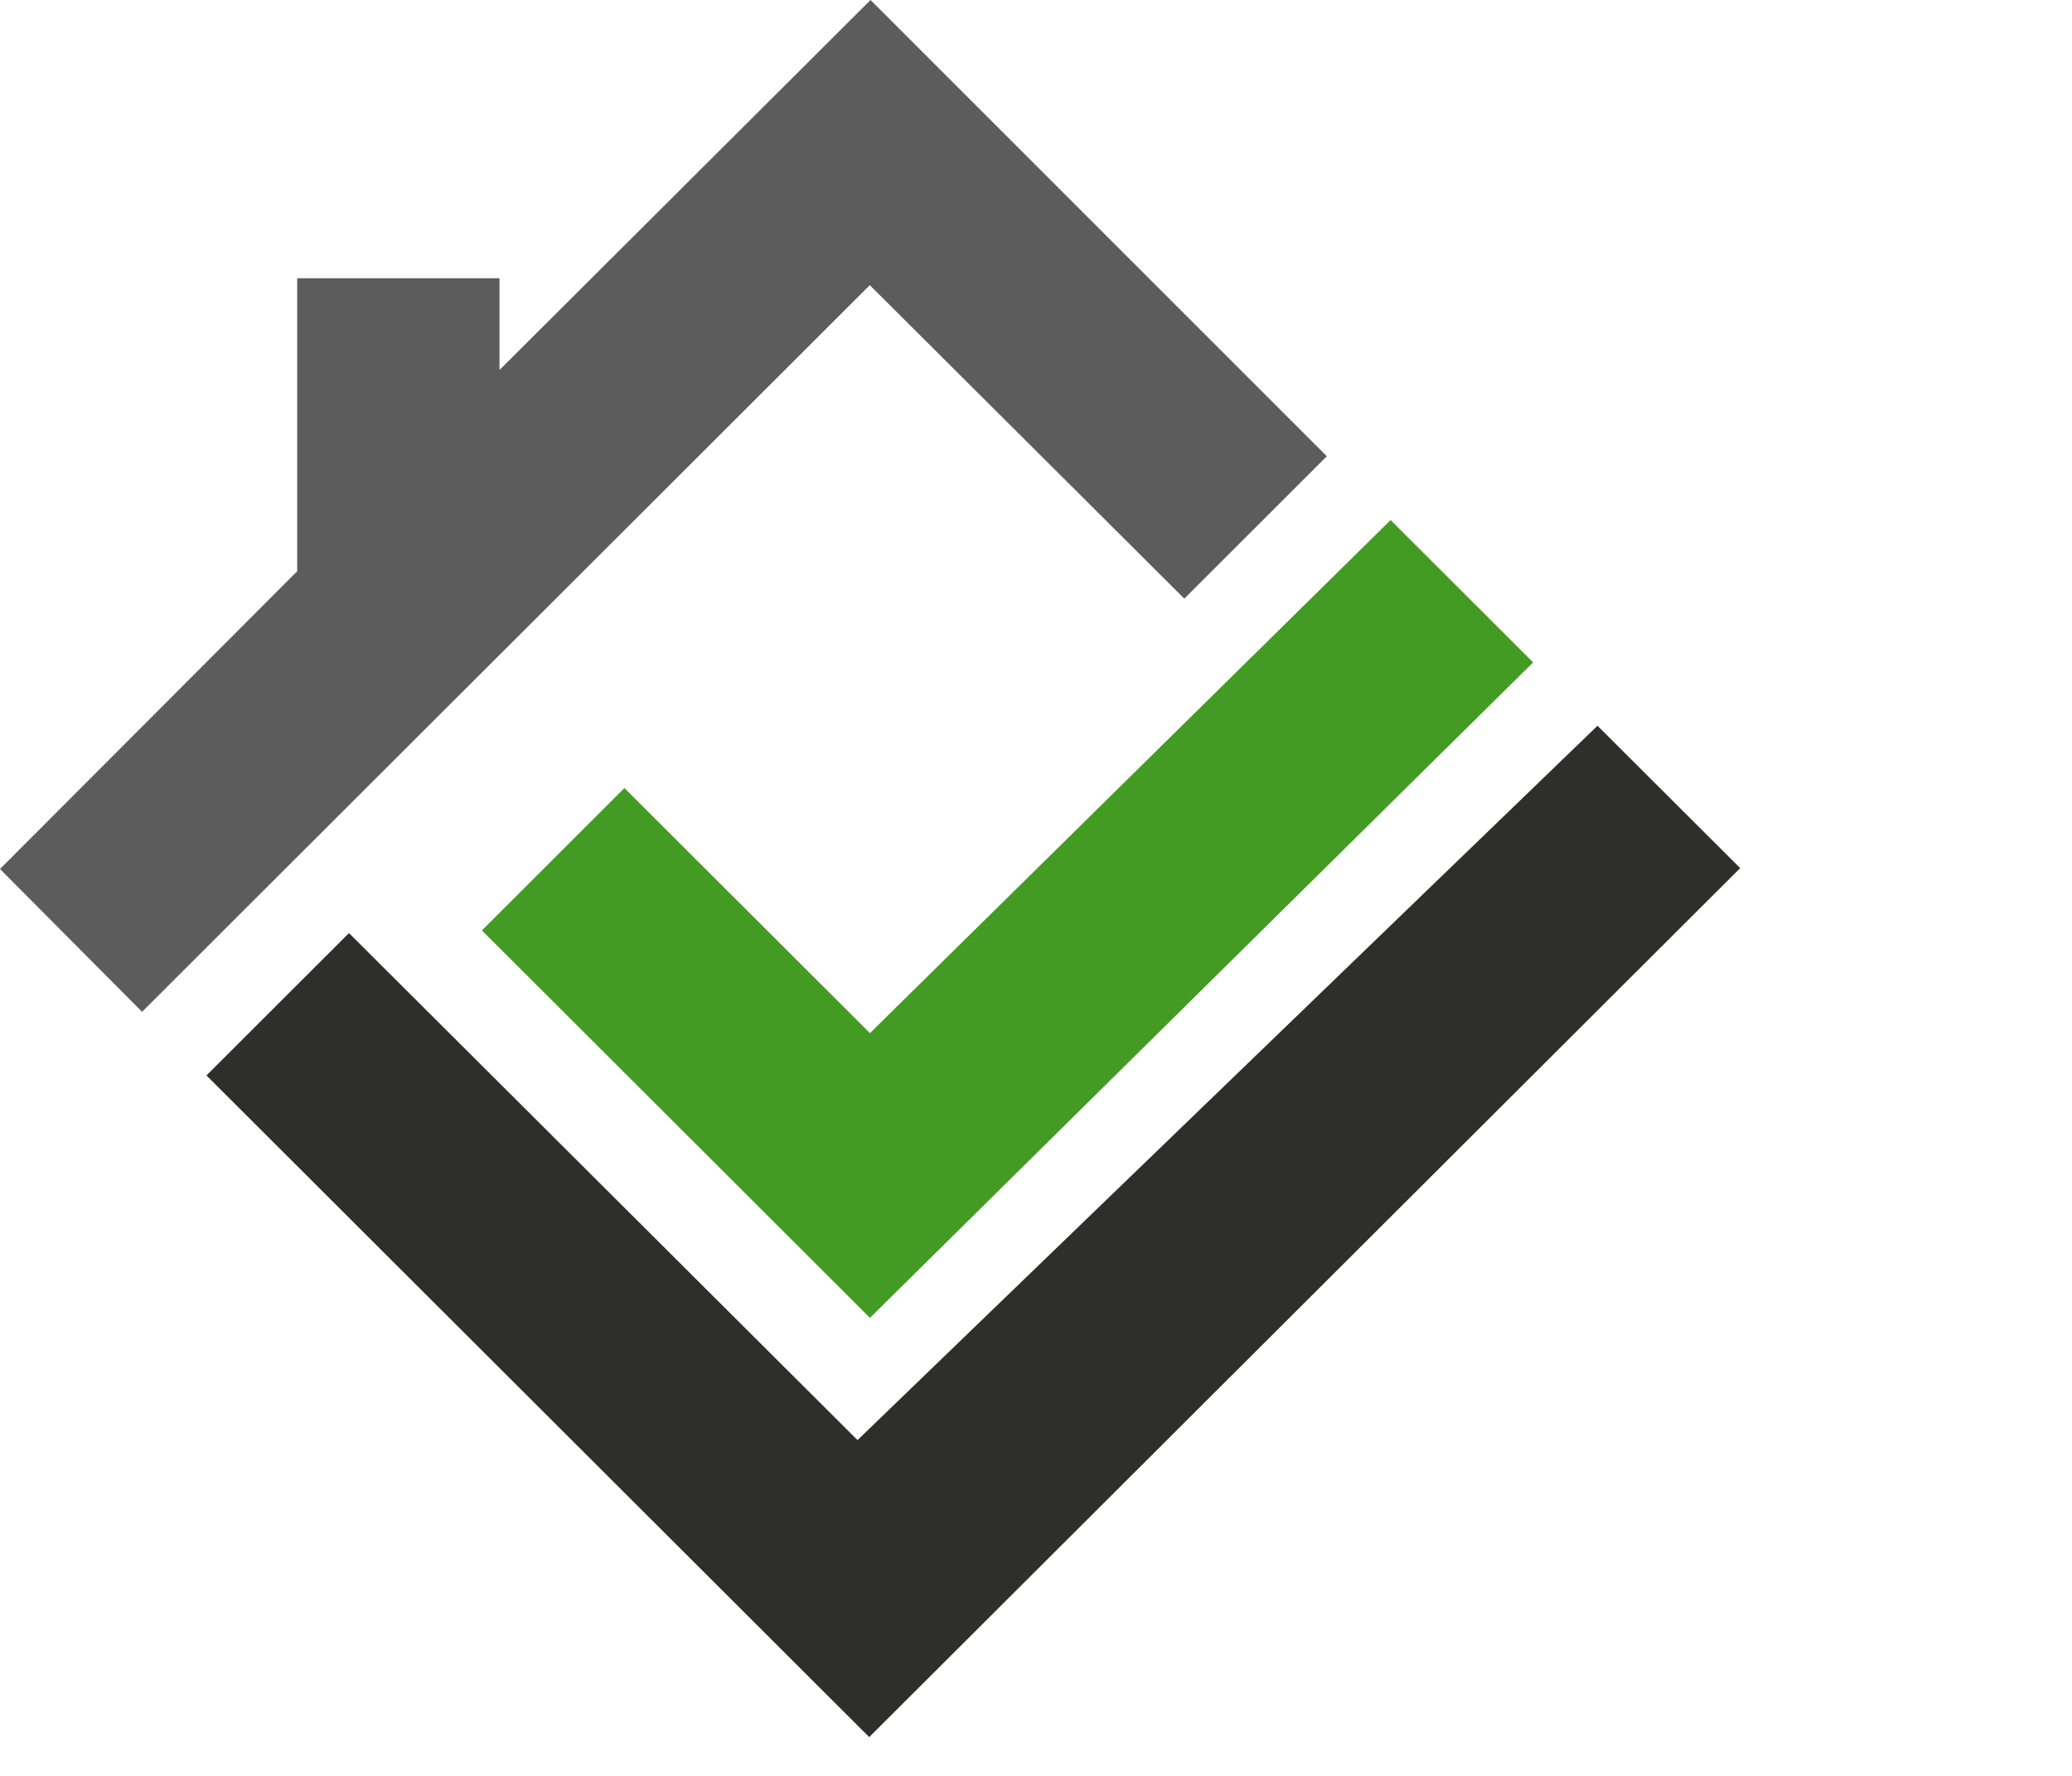 <svg id="BG-repeater" xmlns="http://www.w3.org/2000/svg" width="14" height="12" viewBox="0 0 14 12">
  <g id="Group_4258" data-name="Group 4258" transform="translate(3.256 3.514)">
    <g id="Group_4257" data-name="Group 4257" transform="translate(0 0)">
      <path id="Path_3243" data-name="Path 3243" d="M104.907,420.8l-2.622-2.618.963-.962,1.659,1.656,3.518-3.467.963.962Z" transform="translate(-102.285 -415.409)" fill="#449b23"/>
    </g>
  </g>
  <g id="Group_4259" data-name="Group 4259">
    <path id="Path_3244" data-name="Path 3244" d="M90.036,431.62l-5,4.827L81.6,433.021l-.963.962,4.478,4.471L91,432.582Z" transform="translate(-79.242 -426.716)" fill="#2e2e2d"/>
    <path id="Path_3245" data-name="Path 3245" d="M72.32,378.473l.963-.962L70.2,374.428l-2.507,2.5v-.62H66.326v1.98L64.318,380.3l.96.965,4.917-4.91Z" transform="translate(-64.318 -374.428)" fill="#5d5c5c"/>
  </g>
  <rect id="Rectangle_1773" data-name="Rectangle 1773" width="14" height="12" fill="#f6e154" opacity="0"/>
</svg>

